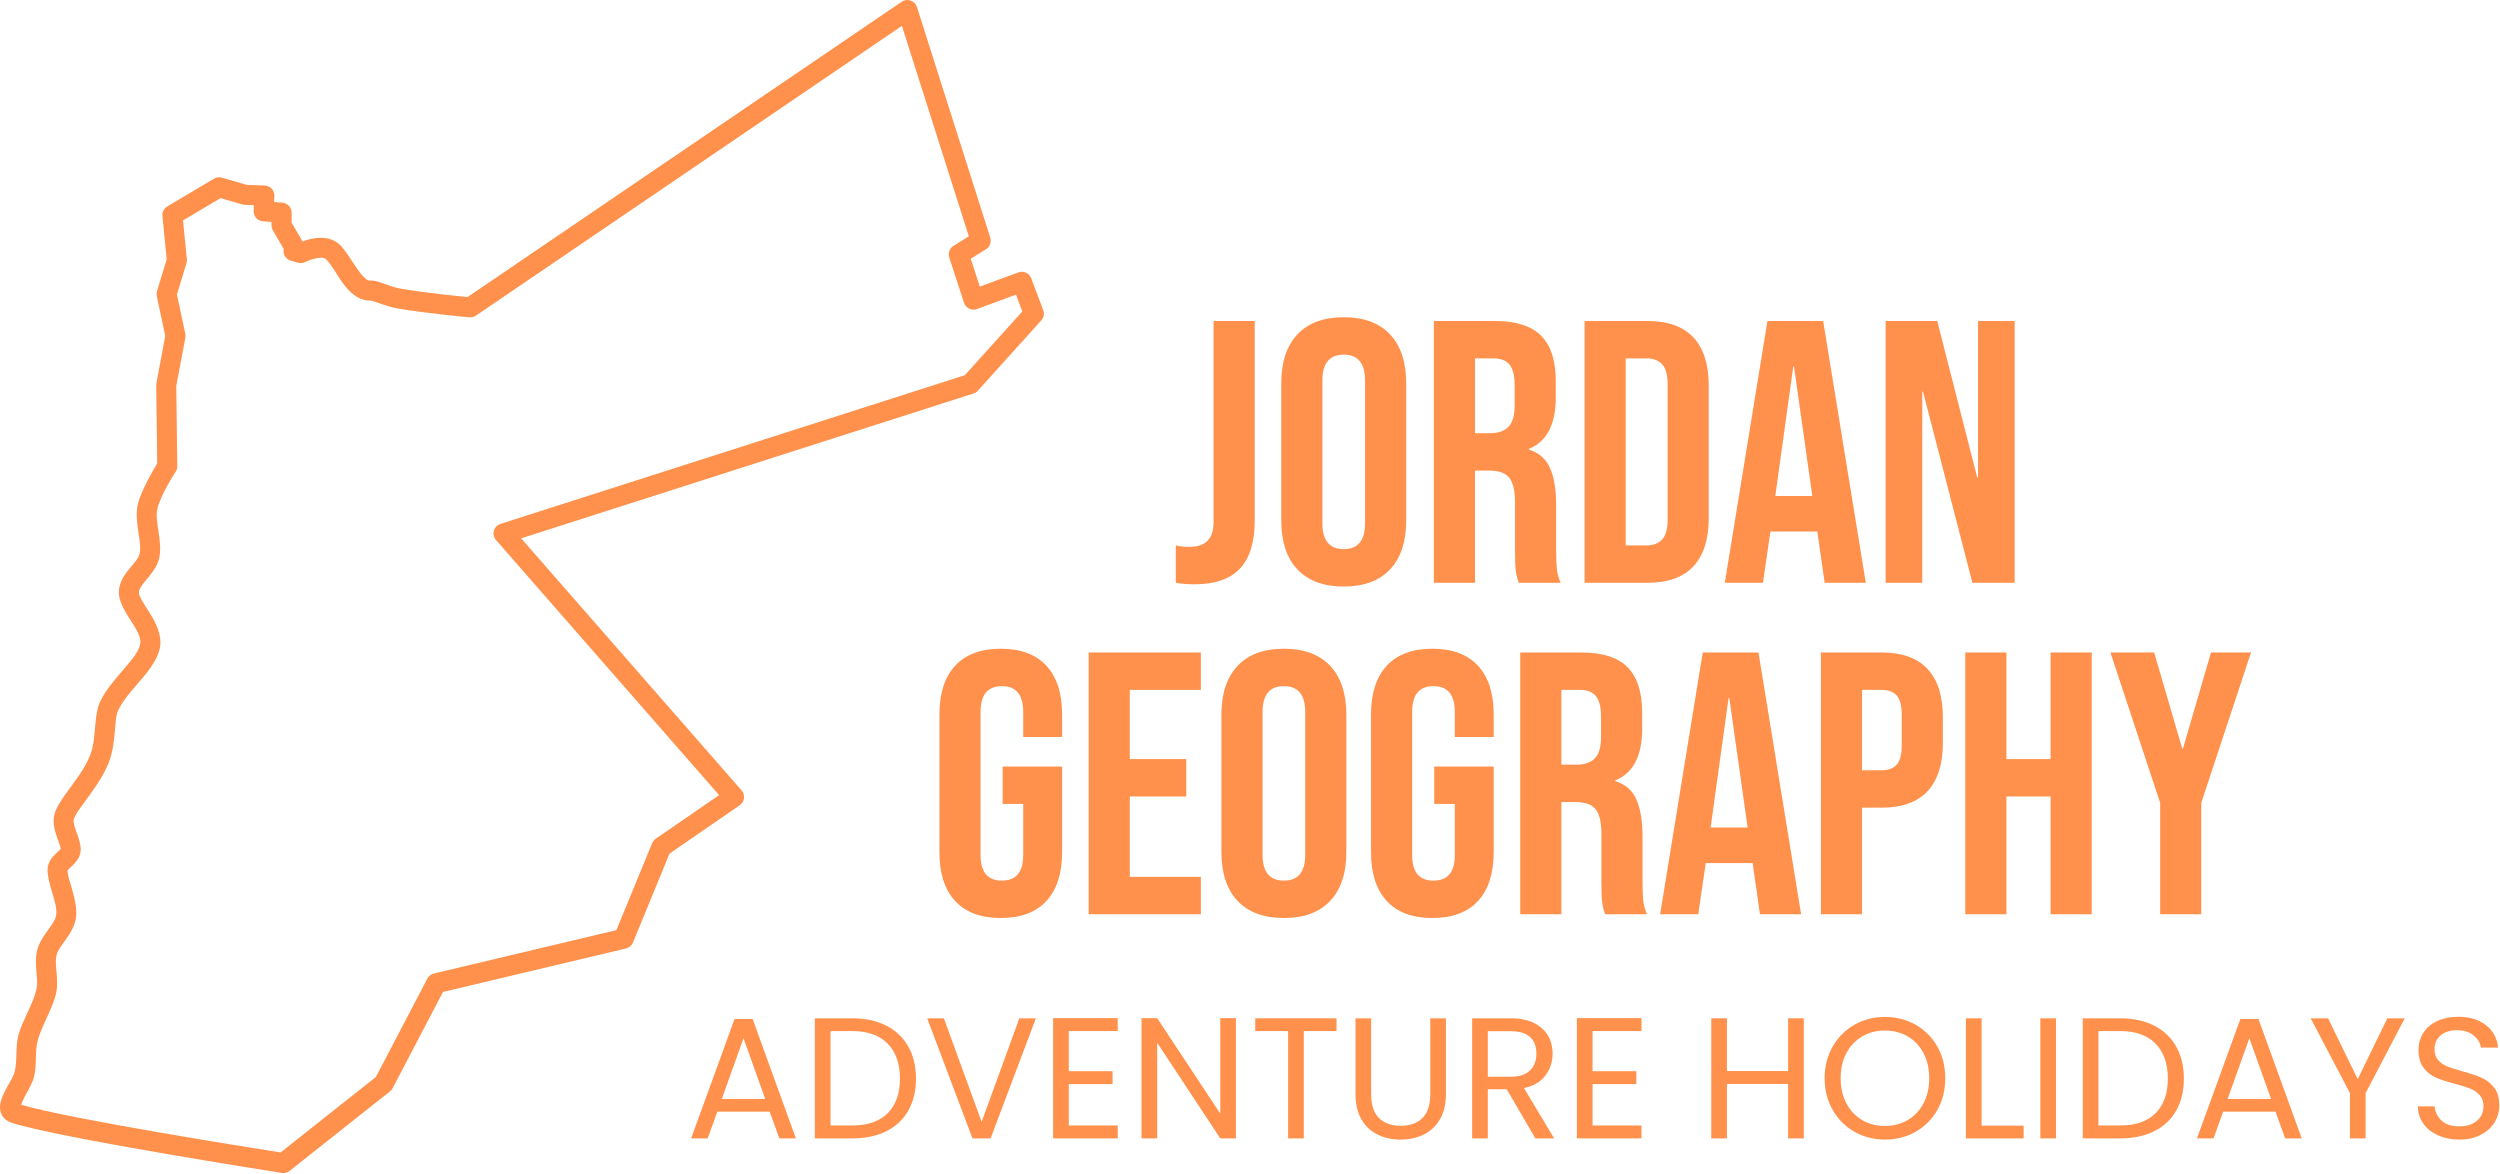 <?xml version="1.0" encoding="UTF-8" standalone="no"?> <svg xmlns="http://www.w3.org/2000/svg" xmlns:xlink="http://www.w3.org/1999/xlink" xmlns:serif="http://www.serif.com/" width="100%" height="100%" viewBox="0 0 1486 698" version="1.1" xml:space="preserve" style="fill-rule:evenodd;clip-rule:evenodd;stroke-linejoin:round;stroke-miterlimit:2;"><path d="M179.837,143.526c-0.058,-0.121 -0.125,-0.246 -0.196,-0.362l-6.316,-10.834l-0,-5.925c-0,-3.116 -2.4,-5.704 -5.505,-5.941l-4.895,-0.375l0.158,-3.609c0.067,-1.587 -0.5,-3.137 -1.579,-4.304c-1.075,-1.166 -2.575,-1.854 -4.163,-1.912l-10.671,-0.379l-14.775,-4.28c-1.583,-0.458 -3.287,-0.241 -4.704,0.605l-27.758,16.5c-1.988,1.179 -3.108,3.404 -2.883,5.704l2.533,25.708l-5.767,18.929c-0.296,0.967 -0.337,1.992 -0.129,2.979l5.05,23.684l-5.279,28.004c-0.075,0.392 -0.108,0.783 -0.104,1.179l0.591,46.604c-2.683,4.417 -10.12,17.154 -11.679,24.988c-1.008,5.058 -0.275,10.85 0.588,16.575c0.641,4.262 1.433,8.466 0.654,12.041c-0.35,1.621 -1.321,3.025 -2.367,4.417c-1.571,2.079 -3.408,4.063 -4.987,6.113c-2.971,3.85 -5.042,7.958 -5.004,12.633c0.033,4.462 2.604,9.583 5.958,14.837c1.858,2.913 3.917,5.93 5.354,9.013c1.004,2.15 1.775,4.3 1.404,6.471c-0.804,4.687 -4.812,9.275 -9.004,14.212c-5.283,6.217 -11.096,12.7 -14.487,19.467c-1.867,3.717 -2.663,8.45 -3.159,13.721c-0.575,6.125 -0.746,13.154 -3.441,19.641c-3.246,7.805 -9,15.03 -13.459,21.184c-3.662,5.046 -6.491,9.575 -7.466,13.196c-1.171,4.362 -0.021,9.329 1.67,14.025c0.592,1.637 1.221,3.237 1.659,4.729c0.191,0.641 0.404,1.229 0.396,1.766c-0.138,0.175 -0.517,0.646 -0.767,0.892c-0.804,0.804 -1.704,1.571 -2.525,2.367c-2.517,2.437 -4.271,5.216 -4.492,8.475c-0.212,3.108 0.763,7.496 2.121,12.233c1.475,5.138 3.554,10.85 3.004,15.121c-0.396,3.092 -2.396,5.696 -4.287,8.342c-2.913,4.075 -5.813,8.145 -6.971,12.541c-1.158,4.404 -0.904,9.009 -0.488,13.634c0.296,3.312 0.73,6.633 0.025,9.82c-1.854,8.384 -8.583,19.117 -10.737,27.263c-1.879,7.1 -0.529,14.775 -2.271,21.908c-0.662,2.717 -2.987,6.267 -4.833,9.7c-1.729,3.213 -3.138,6.363 -3.621,8.929c-0.592,3.134 -0.029,5.784 1.379,7.842c1.038,1.513 2.579,2.825 4.925,3.625c25.821,8.854 160.979,29.971 160.979,29.971c1.642,0.254 3.313,-0.188 4.617,-1.217l59.687,-47.262c0.655,-0.521 1.196,-1.171 1.584,-1.913l29.908,-57.175l108.788,-25.854c1.866,-0.446 3.404,-1.758 4.133,-3.533l21.733,-52.854l41.729,-28.738c1.4,-0.967 2.325,-2.483 2.534,-4.171c0.212,-1.687 -0.304,-3.383 -1.425,-4.662l-131.025,-149.825l268.866,-86.1c1,-0.321 1.9,-0.904 2.609,-1.684l37.687,-41.762c1.492,-1.654 1.938,-4.004 1.15,-6.092l-7.129,-18.946c-1.154,-3.066 -4.567,-4.625 -7.642,-3.491l-22.912,8.45l-5.396,-16.571l9.088,-5.679c2.304,-1.442 3.341,-4.267 2.516,-6.863l-43.591,-137.096c-0.571,-1.795 -1.955,-3.212 -3.734,-3.829c-1.779,-0.612 -3.741,-0.354 -5.3,0.704l-258.037,175.517c-6.163,-0.587 -24.584,-2.433 -38.967,-4.821c-5.508,-0.912 -10.087,-2.975 -13.342,-4.016c-2.42,-0.78 -4.441,-1.075 -5.945,-0.95c-0.896,0.079 -1.63,-0.513 -2.405,-1.146c-1.683,-1.367 -3.212,-3.338 -4.695,-5.442c-3.913,-5.546 -7.496,-11.892 -10.88,-14.958c-3.82,-3.463 -9.091,-4.325 -14.154,-3.671c-2.879,0.371 -5.633,1.208 -7.729,1.983Zm-167.321,513.096c0.538,-1.337 1.359,-3.275 2.125,-4.683c2.3,-4.229 4.813,-8.65 5.625,-11.984c1.725,-7.058 0.359,-14.662 2.213,-21.691c2.191,-8.284 8.971,-19.213 10.854,-27.738c0.967,-4.371 0.617,-8.921 0.208,-13.462c-0.287,-3.229 -0.666,-6.454 0.146,-9.529c0.813,-3.08 3.096,-5.788 5.138,-8.646c3.062,-4.284 5.779,-8.759 6.416,-13.759c0.613,-4.783 -0.8,-10.987 -2.5,-16.908c-1.191,-4.158 -2.637,-8.108 -2.571,-10.85c0.192,-0.229 0.73,-0.854 1.084,-1.192c0.641,-0.608 1.321,-1.208 1.962,-1.82c2.467,-2.355 4.288,-5.03 4.675,-8.159c0.354,-2.841 -0.533,-6.396 -1.9,-10.146c-0.675,-1.85 -1.441,-3.783 -1.904,-5.7c-0.271,-1.125 -0.5,-2.229 -0.221,-3.258c0.692,-2.592 2.984,-5.675 5.6,-9.287c4.954,-6.834 11.213,-14.942 14.813,-23.605c2.691,-6.47 3.454,-13.366 4.008,-19.737c0.429,-4.946 0.563,-9.508 2.242,-12.858c3.658,-7.292 10.612,-14.096 15.916,-20.713c4.421,-5.508 7.763,-10.996 8.671,-16.3c1.179,-6.908 -2.208,-14.075 -6.416,-20.721c-1.617,-2.546 -3.296,-5.021 -4.571,-7.391c-0.821,-1.534 -1.55,-2.942 -1.559,-4.309c-0.012,-1.325 0.609,-2.466 1.33,-3.591c1.237,-1.925 2.887,-3.734 4.433,-5.596c2.896,-3.492 5.417,-7.184 6.325,-11.35c1.054,-4.85 0.35,-10.571 -0.517,-16.35c-0.65,-4.313 -1.446,-8.667 -0.687,-12.475c1.625,-8.15 10.983,-22.438 10.983,-22.438c0.633,-0.983 0.963,-2.129 0.946,-3.3l-0.6,-47.733l5.387,-28.6c0.146,-0.775 0.138,-1.575 -0.025,-2.346l-4.975,-23.346l5.663,-18.591c0.229,-0.755 0.304,-1.542 0.229,-2.325l-2.279,-23.117l22.279,-13.246l13,3.767c0.471,0.133 0.954,0.212 1.446,0.229l5.404,0.192l-0.146,3.37c-0.141,3.213 2.292,5.959 5.5,6.205l5.138,0.391l-0,2.017c-0,1.054 0.279,2.092 0.812,3.004l6.317,10.829l-0,1.446c-0,2.658 1.767,5 4.325,5.729l4.275,1.225c1.458,0.413 3.021,0.259 4.367,-0.433c-0,-0 3.62,-1.867 7.591,-2.379c1.621,-0.209 3.404,-0.425 4.625,0.679c3.613,3.279 7.246,10.929 11.634,16.3c4.4,5.392 9.604,8.675 15.12,8.312c0.25,0.067 1.834,0.492 2.934,0.88c3.566,1.258 8.216,3.054 13.633,3.95c17.921,2.975 41.967,5.133 41.967,5.133c1.371,0.121 2.746,-0.233 3.883,-1.008l253.2,-172.225l39.771,125.07l-9.117,5.696c-2.321,1.454 -3.358,4.3 -2.508,6.9l8.758,26.892c0.504,1.542 1.613,2.812 3.071,3.517c1.458,0.708 3.142,0.791 4.663,0.229l23.166,-8.546l3.767,10.008l-34.179,37.871l-275.979,88.383c-1.913,0.613 -3.388,2.146 -3.921,4.08c-0.542,1.933 -0.067,4.008 1.254,5.52l132.592,151.617l-37.675,25.946c-0.955,0.658 -1.692,1.575 -2.134,2.642l-21.246,51.67l-108.458,25.775c-1.679,0.4 -3.104,1.509 -3.904,3.038l-30.579,58.462l-56.65,44.855c-18.146,-2.846 -126.809,-20.067 -154.263,-28.388Z" style="fill:#ff914d;"></path><g><path d="M710.233,347.297c-4.446,0 -8.225,-0.296 -11.338,-0.887l0,-22.23c2.375,0.592 5.042,0.888 8.004,0.888c4.892,-0 8.521,-1.221 10.892,-3.667c2.371,-2.446 3.558,-6.187 3.558,-11.229l0,-119.375l24.455,0l-0,118.708c-0,12.746 -2.93,22.234 -8.784,28.455c-5.854,6.225 -14.783,9.337 -26.787,9.337Z" style="fill:#ff914d;fill-rule:nonzero;"></path><path d="M798.712,348.63c-12.008,0 -21.196,-3.408 -27.567,-10.225c-6.375,-6.816 -9.558,-16.45 -9.558,-28.9l-0,-81.804c-0,-12.45 3.183,-22.083 9.558,-28.9c6.371,-6.816 15.559,-10.225 27.567,-10.225c12.004,0 21.192,3.409 27.562,10.225c6.375,6.817 9.559,16.45 9.559,28.9l-0,81.804c-0,12.45 -3.184,22.084 -9.559,28.9c-6.37,6.817 -15.558,10.225 -27.562,10.225Zm-0,-22.229c8.446,0 12.671,-5.112 12.671,-15.337l-0,-84.921c-0,-10.225 -4.225,-15.338 -12.671,-15.338c-8.45,0 -12.675,5.113 -12.675,15.338l-0,84.921c-0,10.225 4.225,15.337 12.675,15.337Z" style="fill:#ff914d;fill-rule:nonzero;"></path><path d="M852.287,190.797l36.233,0c12.596,0 21.784,2.929 27.567,8.779c5.779,5.854 8.667,14.859 8.667,27.013l-0,9.558c-0,16.154 -5.334,26.379 -16.005,30.675l0,0.446c5.93,1.779 10.113,5.408 12.559,10.892c2.446,5.483 3.671,12.82 3.671,22.008l-0,27.346c-0,4.446 0.145,8.037 0.441,10.779c0.3,2.742 1.038,5.446 2.225,8.117l-24.9,-0c-0.887,-2.521 -1.479,-4.892 -1.775,-7.117c-0.3,-2.221 -0.446,-6.225 -0.446,-12.004l0,-28.454c0,-7.113 -1.15,-12.08 -3.445,-14.892c-2.296,-2.817 -6.263,-4.225 -11.892,-4.225l-8.45,-0l-0,66.692l-24.45,-0l-0,-155.613Zm33.342,66.692c4.891,-0 8.558,-1.263 11.004,-3.779c2.446,-2.521 3.671,-6.746 3.671,-12.671l-0,-12.004c-0,-5.634 -1.005,-9.709 -3.005,-12.23c-2,-2.516 -5.15,-3.779 -9.445,-3.779l-11.117,0l-0,44.463l8.892,-0Z" style="fill:#ff914d;fill-rule:nonzero;"></path><path d="M941.87,190.797l37.35,0c12.15,0 21.267,3.263 27.342,9.783c6.075,6.521 9.112,16.08 9.112,28.675l0,78.696c0,12.596 -3.037,22.154 -9.112,28.675c-6.075,6.521 -15.192,9.784 -27.342,9.784l-37.35,-0l0,-155.613Zm36.904,133.379c4,0 7.075,-1.183 9.225,-3.554c2.15,-2.371 3.225,-6.225 3.225,-11.562l0,-80.917c0,-5.333 -1.075,-9.188 -3.225,-11.558c-2.15,-2.371 -5.225,-3.559 -9.225,-3.559l-12.45,0l0,111.15l12.45,0Z" style="fill:#ff914d;fill-rule:nonzero;"></path><path d="M1050.57,190.797l33.121,0l25.342,155.613l-24.454,-0l-4.446,-30.9l-0,0.441l-27.788,0l-4.445,30.459l-22.675,-0l25.345,-155.613Zm26.675,104.038l-10.891,-76.917l-0.446,-0l-10.671,76.917l22.008,-0Z" style="fill:#ff914d;fill-rule:nonzero;"></path><path d="M1120.82,190.797l30.675,0l23.788,93.146l0.446,-0l-0,-93.146l21.783,0l-0,155.613l-25.117,-0l-29.346,-113.596l-0.445,-0l-0,113.596l-21.784,-0l0,-155.613Z" style="fill:#ff914d;fill-rule:nonzero;"></path></g><g><path d="M594.858,545.664c-11.854,-0 -20.896,-3.371 -27.121,-10.113c-6.225,-6.746 -9.338,-16.412 -9.338,-29.012l0,-81.804c0,-12.6 3.113,-22.267 9.338,-29.013c6.225,-6.742 15.267,-10.112 27.121,-10.112c11.858,-0 20.896,3.37 27.121,10.112c6.225,6.746 9.337,16.413 9.337,29.013l0,13.337l-23.121,0l0,-14.896c0,-10.225 -4.221,-15.337 -12.671,-15.337c-8.445,-0 -12.67,5.112 -12.67,15.337l-0,85.142c-0,10.079 4.225,15.117 12.67,15.117c8.45,-0 12.671,-5.038 12.671,-15.117l0,-30.454l-12.225,-0l0,-22.229l35.346,-0l0,50.904c0,12.6 -3.112,22.266 -9.337,29.012c-6.225,6.742 -15.263,10.113 -27.121,10.113Z" style="fill:#ff914d;fill-rule:nonzero;"></path><path d="M647.099,387.83l66.692,0l0,22.234l-42.237,-0l-0,41.125l33.566,-0l0,22.229l-33.566,-0l-0,47.796l42.237,-0l0,22.229l-66.692,-0l0,-155.613Z" style="fill:#ff914d;fill-rule:nonzero;"></path><path d="M763.141,545.664c-12.004,-0 -21.196,-3.409 -27.567,-10.225c-6.37,-6.817 -9.558,-16.45 -9.558,-28.9l0,-81.804c0,-12.45 3.188,-22.084 9.558,-28.9c6.371,-6.817 15.563,-10.225 27.567,-10.225c12.004,-0 21.192,3.408 27.563,10.225c6.375,6.816 9.558,16.45 9.558,28.9l-0,81.804c-0,12.45 -3.183,22.083 -9.558,28.9c-6.371,6.816 -15.559,10.225 -27.563,10.225Zm0,-22.229c8.446,-0 12.671,-5.113 12.671,-15.338l-0,-84.921c-0,-10.225 -4.225,-15.337 -12.671,-15.337c-8.45,-0 -12.671,5.112 -12.671,15.337l0,84.921c0,10.225 4.221,15.338 12.671,15.338Z" style="fill:#ff914d;fill-rule:nonzero;"></path><path d="M851.395,545.664c-11.858,-0 -20.9,-3.371 -27.121,-10.113c-6.225,-6.746 -9.337,-16.412 -9.337,-29.012l-0,-81.804c-0,-12.6 3.112,-22.267 9.337,-29.013c6.221,-6.742 15.263,-10.112 27.121,-10.112c11.854,-0 20.896,3.37 27.121,10.112c6.221,6.746 9.333,16.413 9.333,29.013l0,13.337l-23.116,0l-0,-14.896c-0,-10.225 -4.225,-15.337 -12.671,-15.337c-8.45,-0 -12.671,5.112 -12.671,15.337l0,85.142c0,10.079 4.221,15.117 12.671,15.117c8.446,-0 12.671,-5.038 12.671,-15.117l-0,-30.454l-12.229,-0l-0,-22.229l35.345,-0l0,50.904c0,12.6 -3.112,22.266 -9.333,29.012c-6.225,6.742 -15.267,10.113 -27.121,10.113Z" style="fill:#ff914d;fill-rule:nonzero;"></path><path d="M903.633,387.83l36.237,0c12.596,0 21.784,2.93 27.563,8.784c5.779,5.854 8.671,14.858 8.671,27.008l-0,9.558c-0,16.155 -5.334,26.38 -16.005,30.68l0,0.445c5.925,1.775 10.113,5.409 12.559,10.892c2.446,5.483 3.666,12.817 3.666,22.008l0,27.342c0,4.446 0.15,8.042 0.446,10.783c0.296,2.742 1.038,5.446 2.225,8.113l-24.9,-0c-0.887,-2.521 -1.483,-4.892 -1.779,-7.113c-0.296,-2.225 -0.442,-6.225 -0.442,-12.004l0,-28.454c0,-7.117 -1.15,-12.079 -3.445,-14.896c-2.3,-2.816 -6.263,-4.225 -11.896,-4.225l-8.446,0l-0,66.692l-24.454,-0l-0,-155.613Zm33.346,66.692c4.891,0 8.558,-1.258 11.004,-3.779c2.446,-2.521 3.666,-6.742 3.666,-12.671l0,-12.004c0,-5.633 -1,-9.708 -3,-12.225c-2,-2.521 -5.15,-3.779 -9.445,-3.779l-11.117,-0l-0,44.458l8.892,0Z" style="fill:#ff914d;fill-rule:nonzero;"></path><path d="M1012.12,387.83l33.125,0l25.342,155.613l-24.454,-0l-4.446,-30.9l-0,0.446l-27.788,-0l-4.446,30.454l-22.675,-0l25.342,-155.613Zm26.675,104.038l-10.892,-76.917l-0.445,0l-10.667,76.917l22.004,-0Z" style="fill:#ff914d;fill-rule:nonzero;"></path><path d="M1082.36,387.83l36.012,0c12.155,0 21.271,3.263 27.346,9.784c6.075,6.521 9.113,16.079 9.113,28.675l-0,15.341c-0,12.596 -3.038,22.155 -9.113,28.675c-6.075,6.521 -15.191,9.784 -27.346,9.784l-11.558,-0l0,63.354l-24.454,-0l-0,-155.613Zm36.012,70.025c4.005,0 7.005,-1.108 9.005,-3.333c2,-2.221 3,-6 3,-11.337l-0,-18.45c-0,-5.338 -1,-9.117 -3,-11.338c-2,-2.225 -5,-3.333 -9.005,-3.333l-11.558,-0l0,47.791l11.558,0Z" style="fill:#ff914d;fill-rule:nonzero;"></path><path d="M1168.17,387.83l24.454,0l0,63.359l26.234,-0l-0,-63.359l24.454,0l-0,155.613l-24.454,-0l-0,-70.025l-26.234,-0l0,70.025l-24.454,-0l0,-155.613Z" style="fill:#ff914d;fill-rule:nonzero;"></path><path d="M1283.99,477.197l-29.567,-89.367l26.009,0l16.675,57.134l0.441,-0l16.675,-57.134l23.784,0l-29.563,89.367l0,66.246l-24.454,-0l0,-66.246Z" style="fill:#ff914d;fill-rule:nonzero;"></path></g><g><path d="M457.508,660.786l-31.133,0l-5.733,15.875l-9.834,0l25.81,-70.971l10.753,-0l25.703,70.971l-9.828,0l-5.738,-15.875Zm-2.659,-7.578l-12.908,-36.047l-12.902,36.047l25.81,-0Z" style="fill:#ff914d;fill-rule:nonzero;"></path><path d="M506.563,605.28c7.786,0 14.524,1.452 20.225,4.356c5.701,2.898 10.073,7.046 13.11,12.439c3.036,5.393 4.557,11.743 4.557,19.05c0,7.307 -1.521,13.636 -4.557,18.997c-3.037,5.36 -7.409,9.455 -13.11,12.29c-5.701,2.835 -12.439,4.249 -20.225,4.249l-22.225,0l0,-71.381l22.225,0Zm-0,63.702c9.216,-0 16.247,-2.441 21.097,-7.323c4.845,-4.882 7.27,-11.727 7.27,-20.534c0,-8.876 -2.441,-15.806 -7.323,-20.789c-4.882,-4.983 -11.897,-7.477 -21.044,-7.477l-12.902,-0l-0,56.123l12.902,-0Z" style="fill:#ff914d;fill-rule:nonzero;"></path><path d="M615.73,605.28l-26.931,71.381l-10.754,0l-26.931,-71.381l9.929,0l22.432,61.548l22.427,-61.548l9.828,0Z" style="fill:#ff914d;fill-rule:nonzero;"></path><path d="M635.29,612.859l0,23.863l26.017,-0l0,7.679l-26.017,0l0,24.581l29.086,-0l-0,7.679l-38.403,0l-0,-71.482l38.403,0l-0,7.68l-29.086,-0Z" style="fill:#ff914d;fill-rule:nonzero;"></path><path d="M734.629,676.661l-9.317,0l-37.483,-56.835l0,56.835l-9.317,0l-0,-71.482l9.317,0l37.483,56.735l-0,-56.735l9.317,0l0,71.482Z" style="fill:#ff914d;fill-rule:nonzero;"></path><path d="M794.438,605.28l0,7.579l-19.459,-0l-0,63.802l-9.318,0l0,-63.802l-19.56,-0l-0,-7.579l48.337,0Z" style="fill:#ff914d;fill-rule:nonzero;"></path><path d="M815.019,605.28l0,45.163c0,6.349 1.553,11.061 4.665,14.135c3.105,3.069 7.424,4.606 12.955,4.606c5.462,-0 9.743,-1.537 12.849,-4.606c3.105,-3.074 4.658,-7.786 4.658,-14.135l0,-45.163l9.323,0l0,45.061c0,5.941 -1.196,10.94 -3.584,15.003c-2.394,4.063 -5.616,7.084 -9.679,9.062c-4.064,1.984 -8.621,2.973 -13.674,2.973c-5.052,0 -9.61,-0.989 -13.667,-2.973c-4.064,-1.978 -7.276,-4.999 -9.632,-9.062c-2.35,-4.063 -3.531,-9.062 -3.531,-15.003l-0,-45.061l9.317,0Z" style="fill:#ff914d;fill-rule:nonzero;"></path><path d="M912.619,676.661l-17.002,-29.186l-11.264,-0l0,29.186l-9.317,0l-0,-71.381l23.038,0c5.398,0 9.95,0.92 13.673,2.766c3.723,1.845 6.504,4.334 8.344,7.477c1.846,3.138 2.766,6.722 2.766,10.754c-0,4.914 -1.415,9.248 -4.249,13.003c-2.83,3.754 -7.084,6.248 -12.748,7.477l17.922,29.904l-11.163,0Zm-28.266,-36.663l13.721,-0c5.052,-0 8.844,-1.245 11.37,-3.739c2.527,-2.489 3.787,-5.818 3.787,-9.982c-0,-4.234 -1.244,-7.51 -3.739,-9.834c-2.489,-2.319 -6.296,-3.483 -11.418,-3.483l-13.721,-0l0,27.038Z" style="fill:#ff914d;fill-rule:nonzero;"></path><path d="M946.619,612.859l-0,23.863l26.011,-0l0,7.679l-26.011,0l-0,24.581l29.085,-0l0,7.679l-38.403,0l0,-71.482l38.403,0l0,7.68l-29.085,-0Z" style="fill:#ff914d;fill-rule:nonzero;"></path><path d="M1072.17,605.28l0,71.381l-9.317,0l-0,-32.361l-36.356,-0l0,32.361l-9.317,0l-0,-71.381l9.317,0l0,31.34l36.356,0l-0,-31.34l9.317,0Z" style="fill:#ff914d;fill-rule:nonzero;"></path><path d="M1120.41,677.379c-6.621,0 -12.662,-1.553 -18.124,-4.658c-5.462,-3.112 -9.78,-7.446 -12.955,-13.009c-3.175,-5.563 -4.765,-11.828 -4.765,-18.794c-0,-6.962 1.59,-13.227 4.765,-18.79c3.175,-5.563 7.493,-9.902 12.955,-13.008c5.462,-3.106 11.503,-4.659 18.124,-4.659c6.691,0 12.769,1.553 18.231,4.659c5.462,3.106 9.759,7.424 12.902,12.955c3.143,5.531 4.712,11.812 4.712,18.843c0,7.036 -1.569,13.316 -4.712,18.847c-3.143,5.526 -7.44,9.844 -12.902,12.956c-5.462,3.105 -11.54,4.658 -18.231,4.658Zm0,-8.094c4.984,-0 9.472,-1.159 13.466,-3.478c3.994,-2.324 7.137,-5.632 9.424,-9.935c2.287,-4.302 3.43,-9.285 3.43,-14.954c0,-5.733 -1.143,-10.733 -3.43,-15.003c-2.287,-4.265 -5.414,-7.557 -9.371,-9.881c-3.962,-2.319 -8.466,-3.484 -13.519,-3.484c-5.052,0 -9.556,1.165 -13.518,3.484c-3.957,2.324 -7.084,5.616 -9.371,9.881c-2.287,4.27 -3.43,9.27 -3.43,15.003c-0,5.669 1.143,10.652 3.43,14.954c2.287,4.303 5.43,7.611 9.424,9.935c3.994,2.319 8.482,3.478 13.465,3.478Z" style="fill:#ff914d;fill-rule:nonzero;"></path><path d="M1177.86,669.083l24.985,-0l0,7.578l-34.302,0l-0,-71.381l9.317,0l0,63.803Z" style="fill:#ff914d;fill-rule:nonzero;"></path><rect x="1212.78" y="605.282" width="9.319" height="71.38" style="fill:#ff914d;"></rect><path d="M1260.2,605.28c7.786,0 14.524,1.452 20.225,4.356c5.701,2.898 10.073,7.046 13.109,12.439c3.037,5.393 4.558,11.743 4.558,19.05c0,7.307 -1.521,13.636 -4.558,18.997c-3.036,5.36 -7.408,9.455 -13.109,12.29c-5.701,2.835 -12.439,4.249 -20.225,4.249l-22.225,0l-0,-71.381l22.225,0Zm-0,63.702c9.216,-0 16.247,-2.441 21.097,-7.323c4.845,-4.882 7.27,-11.727 7.27,-20.534c0,-8.876 -2.441,-15.806 -7.323,-20.789c-4.882,-4.983 -11.897,-7.477 -21.044,-7.477l-12.902,-0l-0,56.123l12.902,-0Z" style="fill:#ff914d;fill-rule:nonzero;"></path><path d="M1352.57,660.786l-31.133,0l-5.733,15.875l-9.833,0l25.809,-70.971l10.753,-0l25.703,70.971l-9.828,0l-5.738,-15.875Zm-2.659,-7.578l-12.908,-36.047l-12.902,36.047l25.81,-0Z" style="fill:#ff914d;fill-rule:nonzero;"></path><path d="M1429.38,605.28l-23.251,44.445l-0,26.936l-9.318,0l0,-26.936l-23.347,-44.445l10.344,0l17.614,36.153l17.614,-36.153l10.344,0Z" style="fill:#ff914d;fill-rule:nonzero;"></path><path d="M1461.84,677.379c-4.712,0 -8.929,-0.84 -12.646,-2.51c-3.723,-1.675 -6.643,-3.994 -8.76,-6.967c-2.116,-2.967 -3.206,-6.398 -3.276,-10.291l9.935,0c0.34,3.346 1.723,6.164 4.148,8.451c2.425,2.287 5.956,3.43 10.599,3.43c4.436,0 7.935,-1.111 10.498,-3.329c2.558,-2.218 3.84,-5.068 3.84,-8.552c0,-2.728 -0.75,-4.951 -2.255,-6.653c-1.5,-1.707 -3.377,-3.004 -5.632,-3.893c-2.255,-0.888 -5.291,-1.845 -9.115,-2.866c-4.707,-1.229 -8.483,-2.462 -11.317,-3.691c-2.83,-1.228 -5.255,-3.154 -7.27,-5.786c-2.011,-2.627 -3.021,-6.159 -3.021,-10.599c-0,-3.888 0.989,-7.339 2.973,-10.344c1.978,-3 4.76,-5.324 8.344,-6.962c3.585,-1.638 7.696,-2.457 12.338,-2.457c6.696,0 12.174,1.67 16.439,5.015c4.265,3.345 6.674,7.786 7.222,13.317l-10.243,0c-0.34,-2.733 -1.776,-5.137 -4.302,-7.222c-2.526,-2.079 -5.872,-3.122 -10.036,-3.122c-3.893,0 -7.068,1.005 -9.525,3.021c-2.457,2.015 -3.685,4.829 -3.685,8.451c-0,2.59 0.734,4.706 2.202,6.344c1.467,1.643 3.276,2.888 5.429,3.739c2.149,0.856 5.17,1.829 9.063,2.92c4.712,1.297 8.498,2.579 11.365,3.839c2.866,1.266 5.329,3.213 7.376,5.84c2.048,2.627 3.069,6.195 3.069,10.7c-0,3.483 -0.92,6.759 -2.76,9.833c-1.846,3.069 -4.579,5.563 -8.196,7.478c-3.616,1.909 -7.887,2.866 -12.801,2.866Z" style="fill:#ff914d;fill-rule:nonzero;"></path></g></svg> 